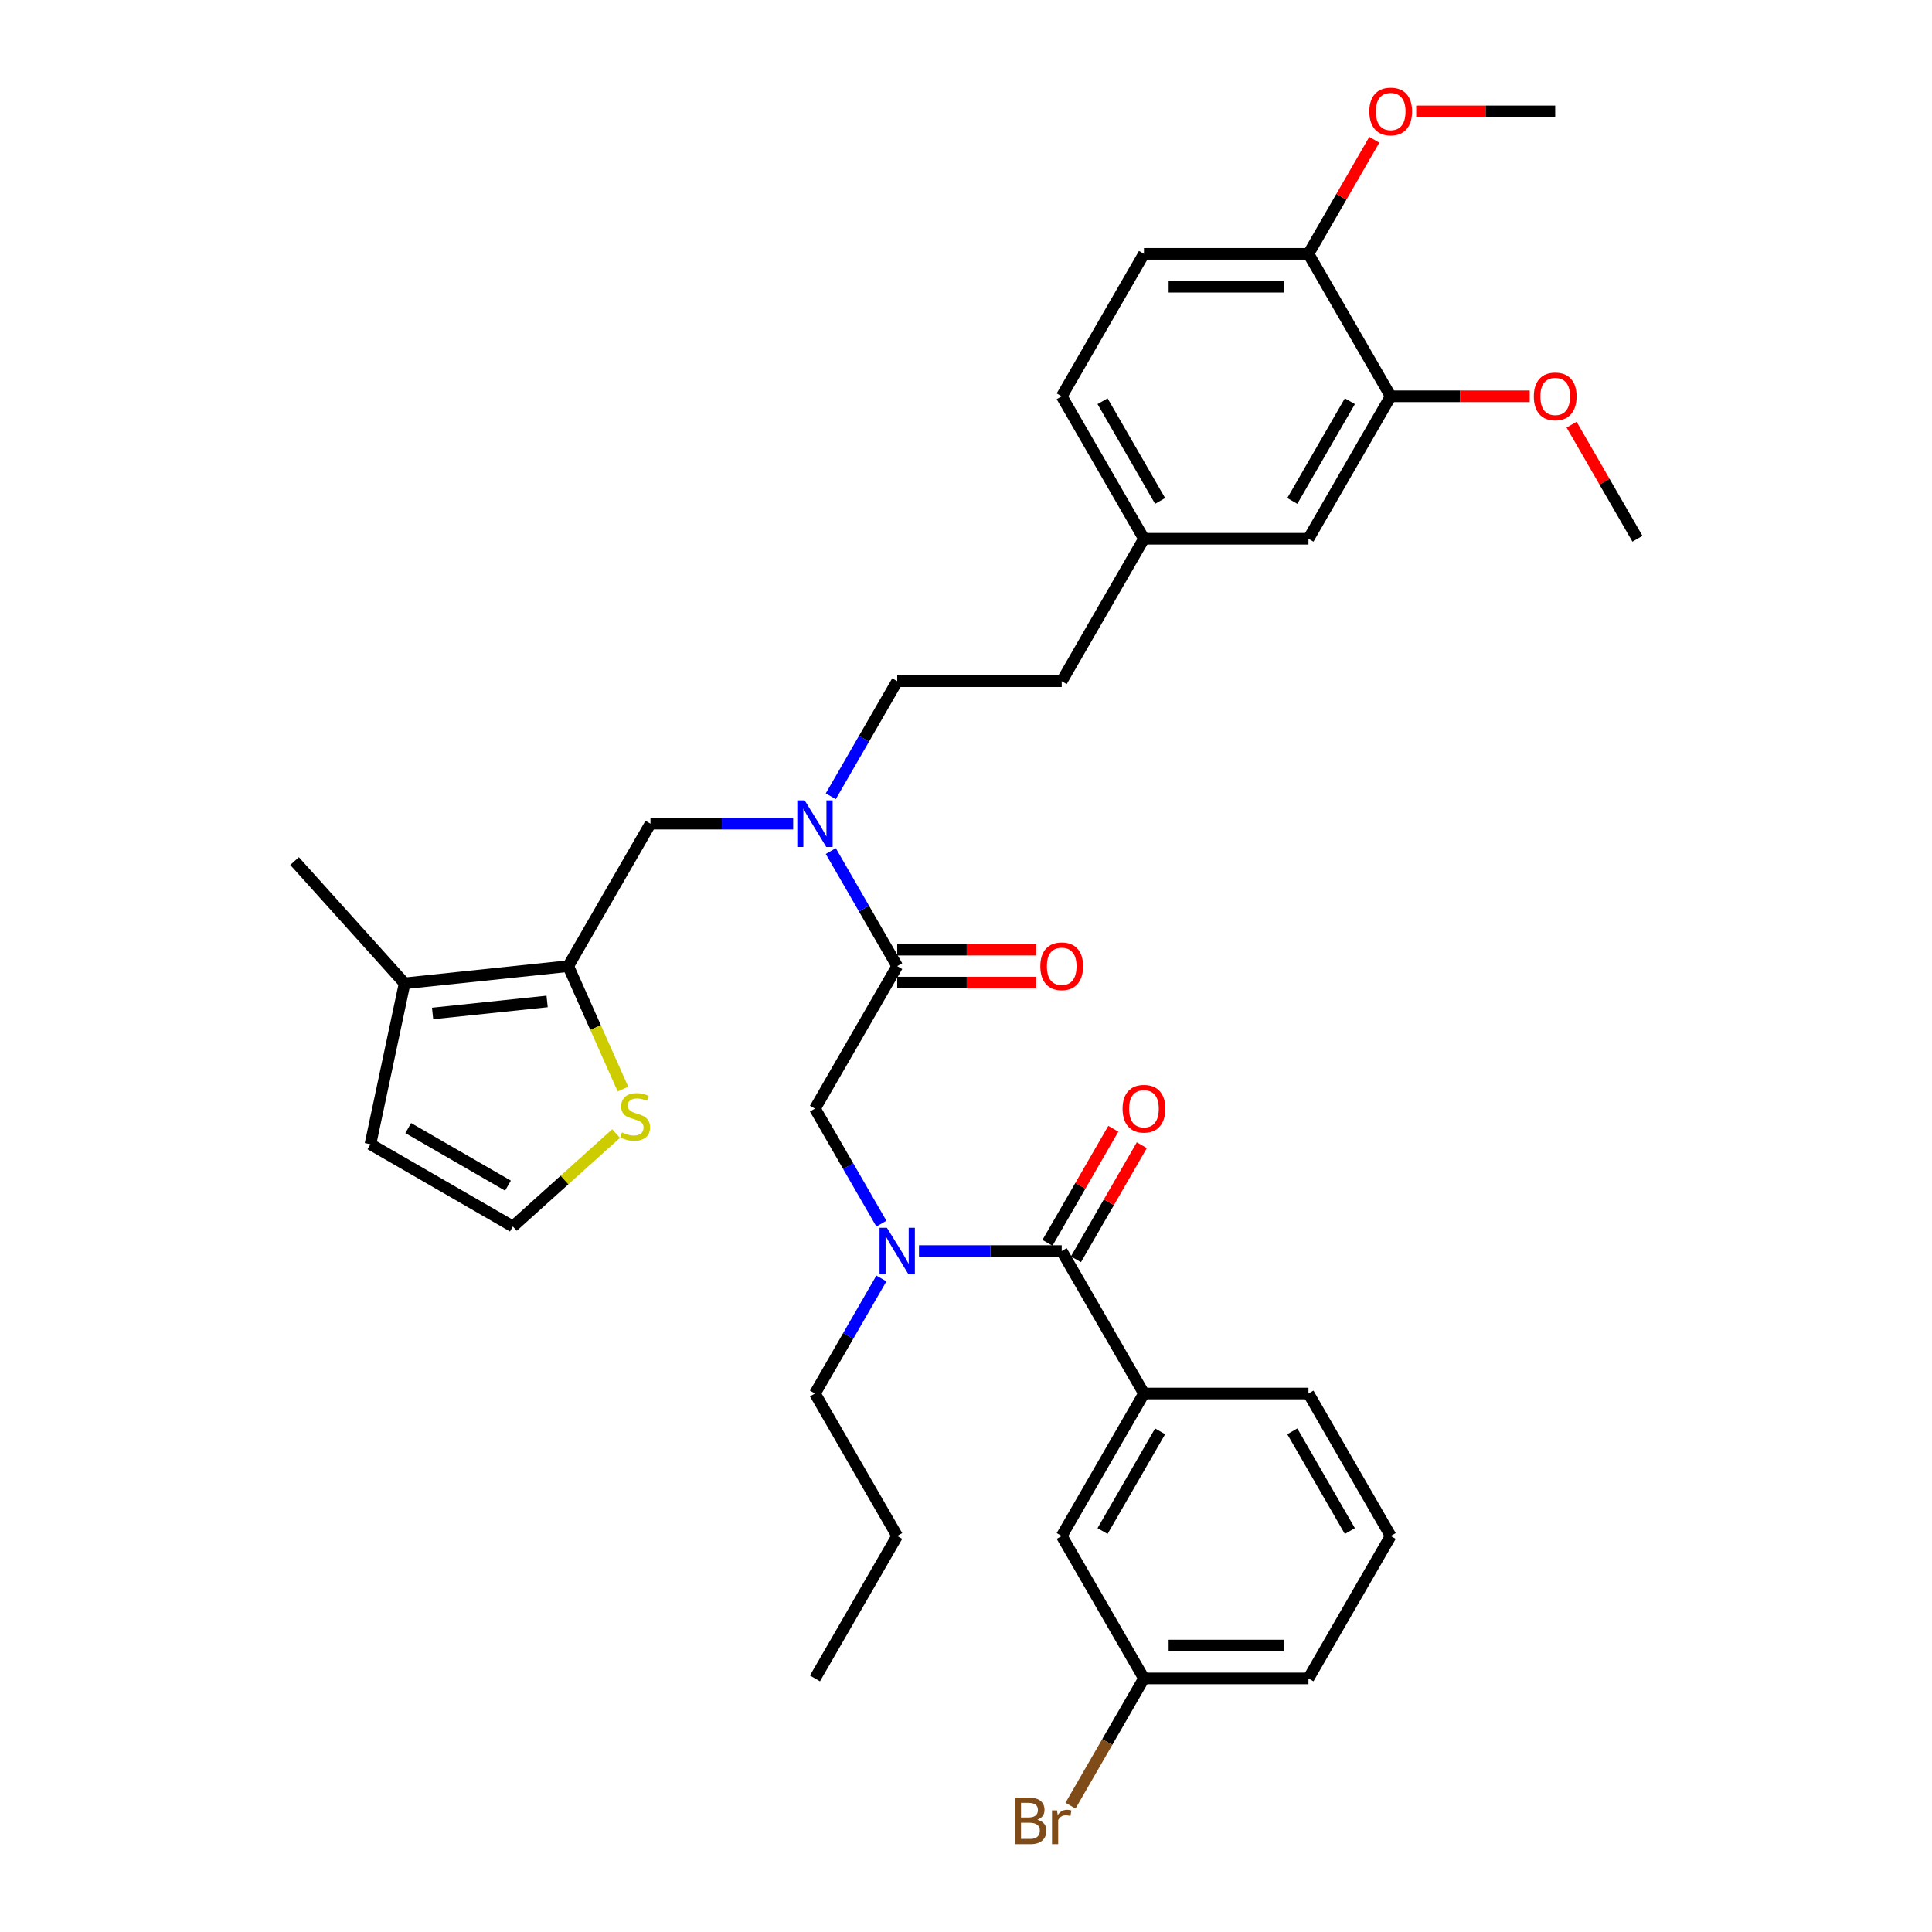 <?xml version='1.0' encoding='iso-8859-1'?>
<svg version='1.1' baseProfile='full'
              xmlns='http://www.w3.org/2000/svg'
                      xmlns:rdkit='http://www.rdkit.org/xml'
                      xmlns:xlink='http://www.w3.org/1999/xlink'
                  xml:space='preserve'
width='1000px' height='1000px' viewBox='0 0 1000 1000'>
<!-- END OF HEADER -->
<rect style='opacity:1.0;fill:#FFFFFF;stroke:none' width='1000' height='1000' x='0' y='0'> </rect>
<path class='bond-2' d='M 549.539,647.542 L 512.604,647.542' style='fill:none;fill-rule:evenodd;stroke:#000000;stroke-width:6px;stroke-linecap:butt;stroke-linejoin:miter;stroke-opacity:1' />
<path class='bond-2' d='M 512.604,647.542 L 475.668,647.542' style='fill:none;fill-rule:evenodd;stroke:#0000FF;stroke-width:6px;stroke-linecap:butt;stroke-linejoin:miter;stroke-opacity:1' />
<path class='bond-4' d='M 549.539,647.542 L 592.111,721.279' style='fill:none;fill-rule:evenodd;stroke:#000000;stroke-width:6px;stroke-linecap:butt;stroke-linejoin:miter;stroke-opacity:1' />
<path class='bond-12' d='M 556.913,651.799 L 573.956,622.278' style='fill:none;fill-rule:evenodd;stroke:#000000;stroke-width:6px;stroke-linecap:butt;stroke-linejoin:miter;stroke-opacity:1' />
<path class='bond-12' d='M 573.956,622.278 L 591,592.758' style='fill:none;fill-rule:evenodd;stroke:#FF0000;stroke-width:6px;stroke-linecap:butt;stroke-linejoin:miter;stroke-opacity:1' />
<path class='bond-12' d='M 542.165,643.285 L 559.209,613.764' style='fill:none;fill-rule:evenodd;stroke:#000000;stroke-width:6px;stroke-linecap:butt;stroke-linejoin:miter;stroke-opacity:1' />
<path class='bond-12' d='M 559.209,613.764 L 576.253,584.244' style='fill:none;fill-rule:evenodd;stroke:#FF0000;stroke-width:6px;stroke-linecap:butt;stroke-linejoin:miter;stroke-opacity:1' />
<path class='bond-0' d='M 294.107,500.068 L 336.679,426.331' style='fill:none;fill-rule:evenodd;stroke:#000000;stroke-width:6px;stroke-linecap:butt;stroke-linejoin:miter;stroke-opacity:1' />
<path class='bond-6' d='M 294.107,500.068 L 209.43,508.968' style='fill:none;fill-rule:evenodd;stroke:#000000;stroke-width:6px;stroke-linecap:butt;stroke-linejoin:miter;stroke-opacity:1' />
<path class='bond-6' d='M 283.185,518.339 L 223.911,524.569' style='fill:none;fill-rule:evenodd;stroke:#000000;stroke-width:6px;stroke-linecap:butt;stroke-linejoin:miter;stroke-opacity:1' />
<path class='bond-8' d='M 294.107,500.068 L 308.273,531.884' style='fill:none;fill-rule:evenodd;stroke:#000000;stroke-width:6px;stroke-linecap:butt;stroke-linejoin:miter;stroke-opacity:1' />
<path class='bond-8' d='M 308.273,531.884 L 322.438,563.7' style='fill:none;fill-rule:evenodd;stroke:#CCCC00;stroke-width:6px;stroke-linecap:butt;stroke-linejoin:miter;stroke-opacity:1' />
<path class='bond-1' d='M 464.395,500.068 L 421.823,573.805' style='fill:none;fill-rule:evenodd;stroke:#000000;stroke-width:6px;stroke-linecap:butt;stroke-linejoin:miter;stroke-opacity:1' />
<path class='bond-3' d='M 464.395,500.068 L 447.204,470.292' style='fill:none;fill-rule:evenodd;stroke:#000000;stroke-width:6px;stroke-linecap:butt;stroke-linejoin:miter;stroke-opacity:1' />
<path class='bond-3' d='M 447.204,470.292 L 430.013,440.516' style='fill:none;fill-rule:evenodd;stroke:#0000FF;stroke-width:6px;stroke-linecap:butt;stroke-linejoin:miter;stroke-opacity:1' />
<path class='bond-14' d='M 464.395,508.583 L 500.368,508.583' style='fill:none;fill-rule:evenodd;stroke:#000000;stroke-width:6px;stroke-linecap:butt;stroke-linejoin:miter;stroke-opacity:1' />
<path class='bond-14' d='M 500.368,508.583 L 536.342,508.583' style='fill:none;fill-rule:evenodd;stroke:#FF0000;stroke-width:6px;stroke-linecap:butt;stroke-linejoin:miter;stroke-opacity:1' />
<path class='bond-14' d='M 464.395,491.554 L 500.368,491.554' style='fill:none;fill-rule:evenodd;stroke:#000000;stroke-width:6px;stroke-linecap:butt;stroke-linejoin:miter;stroke-opacity:1' />
<path class='bond-14' d='M 500.368,491.554 L 536.342,491.554' style='fill:none;fill-rule:evenodd;stroke:#FF0000;stroke-width:6px;stroke-linecap:butt;stroke-linejoin:miter;stroke-opacity:1' />
<path class='bond-5' d='M 456.205,633.357 L 439.014,603.581' style='fill:none;fill-rule:evenodd;stroke:#0000FF;stroke-width:6px;stroke-linecap:butt;stroke-linejoin:miter;stroke-opacity:1' />
<path class='bond-5' d='M 439.014,603.581 L 421.823,573.805' style='fill:none;fill-rule:evenodd;stroke:#000000;stroke-width:6px;stroke-linecap:butt;stroke-linejoin:miter;stroke-opacity:1' />
<path class='bond-26' d='M 456.205,661.727 L 439.014,691.503' style='fill:none;fill-rule:evenodd;stroke:#0000FF;stroke-width:6px;stroke-linecap:butt;stroke-linejoin:miter;stroke-opacity:1' />
<path class='bond-26' d='M 439.014,691.503 L 421.823,721.279' style='fill:none;fill-rule:evenodd;stroke:#000000;stroke-width:6px;stroke-linecap:butt;stroke-linejoin:miter;stroke-opacity:1' />
<path class='bond-7' d='M 410.55,426.331 L 373.615,426.331' style='fill:none;fill-rule:evenodd;stroke:#0000FF;stroke-width:6px;stroke-linecap:butt;stroke-linejoin:miter;stroke-opacity:1' />
<path class='bond-7' d='M 373.615,426.331 L 336.679,426.331' style='fill:none;fill-rule:evenodd;stroke:#000000;stroke-width:6px;stroke-linecap:butt;stroke-linejoin:miter;stroke-opacity:1' />
<path class='bond-17' d='M 430.013,412.146 L 447.204,382.37' style='fill:none;fill-rule:evenodd;stroke:#0000FF;stroke-width:6px;stroke-linecap:butt;stroke-linejoin:miter;stroke-opacity:1' />
<path class='bond-17' d='M 447.204,382.37 L 464.395,352.594' style='fill:none;fill-rule:evenodd;stroke:#000000;stroke-width:6px;stroke-linecap:butt;stroke-linejoin:miter;stroke-opacity:1' />
<path class='bond-15' d='M 592.111,721.279 L 549.539,795.015' style='fill:none;fill-rule:evenodd;stroke:#000000;stroke-width:6px;stroke-linecap:butt;stroke-linejoin:miter;stroke-opacity:1' />
<path class='bond-15' d='M 600.473,740.854 L 570.672,792.469' style='fill:none;fill-rule:evenodd;stroke:#000000;stroke-width:6px;stroke-linecap:butt;stroke-linejoin:miter;stroke-opacity:1' />
<path class='bond-27' d='M 592.111,721.279 L 677.255,721.279' style='fill:none;fill-rule:evenodd;stroke:#000000;stroke-width:6px;stroke-linecap:butt;stroke-linejoin:miter;stroke-opacity:1' />
<path class='bond-11' d='M 209.43,508.968 L 191.727,592.251' style='fill:none;fill-rule:evenodd;stroke:#000000;stroke-width:6px;stroke-linecap:butt;stroke-linejoin:miter;stroke-opacity:1' />
<path class='bond-28' d='M 209.43,508.968 L 152.457,445.694' style='fill:none;fill-rule:evenodd;stroke:#000000;stroke-width:6px;stroke-linecap:butt;stroke-linejoin:miter;stroke-opacity:1' />
<path class='bond-10' d='M 318.879,586.729 L 292.171,610.776' style='fill:none;fill-rule:evenodd;stroke:#CCCC00;stroke-width:6px;stroke-linecap:butt;stroke-linejoin:miter;stroke-opacity:1' />
<path class='bond-10' d='M 292.171,610.776 L 265.464,634.823' style='fill:none;fill-rule:evenodd;stroke:#000000;stroke-width:6px;stroke-linecap:butt;stroke-linejoin:miter;stroke-opacity:1' />
<path class='bond-9' d='M 719.827,205.121 L 677.255,278.858' style='fill:none;fill-rule:evenodd;stroke:#000000;stroke-width:6px;stroke-linecap:butt;stroke-linejoin:miter;stroke-opacity:1' />
<path class='bond-9' d='M 698.694,207.667 L 668.893,259.283' style='fill:none;fill-rule:evenodd;stroke:#000000;stroke-width:6px;stroke-linecap:butt;stroke-linejoin:miter;stroke-opacity:1' />
<path class='bond-23' d='M 719.827,205.121 L 755.8,205.121' style='fill:none;fill-rule:evenodd;stroke:#000000;stroke-width:6px;stroke-linecap:butt;stroke-linejoin:miter;stroke-opacity:1' />
<path class='bond-23' d='M 755.8,205.121 L 791.774,205.121' style='fill:none;fill-rule:evenodd;stroke:#FF0000;stroke-width:6px;stroke-linecap:butt;stroke-linejoin:miter;stroke-opacity:1' />
<path class='bond-37' d='M 719.827,205.121 L 677.255,131.384' style='fill:none;fill-rule:evenodd;stroke:#000000;stroke-width:6px;stroke-linecap:butt;stroke-linejoin:miter;stroke-opacity:1' />
<path class='bond-36' d='M 265.464,634.823 L 191.727,592.251' style='fill:none;fill-rule:evenodd;stroke:#000000;stroke-width:6px;stroke-linecap:butt;stroke-linejoin:miter;stroke-opacity:1' />
<path class='bond-36' d='M 262.918,613.69 L 211.302,583.89' style='fill:none;fill-rule:evenodd;stroke:#000000;stroke-width:6px;stroke-linecap:butt;stroke-linejoin:miter;stroke-opacity:1' />
<path class='bond-13' d='M 677.255,131.384 L 592.111,131.384' style='fill:none;fill-rule:evenodd;stroke:#000000;stroke-width:6px;stroke-linecap:butt;stroke-linejoin:miter;stroke-opacity:1' />
<path class='bond-13' d='M 664.483,148.413 L 604.883,148.413' style='fill:none;fill-rule:evenodd;stroke:#000000;stroke-width:6px;stroke-linecap:butt;stroke-linejoin:miter;stroke-opacity:1' />
<path class='bond-25' d='M 677.255,131.384 L 694.299,101.863' style='fill:none;fill-rule:evenodd;stroke:#000000;stroke-width:6px;stroke-linecap:butt;stroke-linejoin:miter;stroke-opacity:1' />
<path class='bond-25' d='M 694.299,101.863 L 711.342,72.343' style='fill:none;fill-rule:evenodd;stroke:#FF0000;stroke-width:6px;stroke-linecap:butt;stroke-linejoin:miter;stroke-opacity:1' />
<path class='bond-20' d='M 549.539,795.015 L 592.111,868.752' style='fill:none;fill-rule:evenodd;stroke:#000000;stroke-width:6px;stroke-linecap:butt;stroke-linejoin:miter;stroke-opacity:1' />
<path class='bond-16' d='M 677.255,278.858 L 592.111,278.858' style='fill:none;fill-rule:evenodd;stroke:#000000;stroke-width:6px;stroke-linecap:butt;stroke-linejoin:miter;stroke-opacity:1' />
<path class='bond-21' d='M 464.395,352.594 L 549.539,352.594' style='fill:none;fill-rule:evenodd;stroke:#000000;stroke-width:6px;stroke-linecap:butt;stroke-linejoin:miter;stroke-opacity:1' />
<path class='bond-18' d='M 592.111,131.384 L 549.539,205.121' style='fill:none;fill-rule:evenodd;stroke:#000000;stroke-width:6px;stroke-linecap:butt;stroke-linejoin:miter;stroke-opacity:1' />
<path class='bond-19' d='M 592.111,278.858 L 549.539,352.594' style='fill:none;fill-rule:evenodd;stroke:#000000;stroke-width:6px;stroke-linecap:butt;stroke-linejoin:miter;stroke-opacity:1' />
<path class='bond-22' d='M 592.111,278.858 L 549.539,205.121' style='fill:none;fill-rule:evenodd;stroke:#000000;stroke-width:6px;stroke-linecap:butt;stroke-linejoin:miter;stroke-opacity:1' />
<path class='bond-22' d='M 600.473,259.283 L 570.672,207.667' style='fill:none;fill-rule:evenodd;stroke:#000000;stroke-width:6px;stroke-linecap:butt;stroke-linejoin:miter;stroke-opacity:1' />
<path class='bond-24' d='M 592.111,868.752 L 573.101,901.678' style='fill:none;fill-rule:evenodd;stroke:#000000;stroke-width:6px;stroke-linecap:butt;stroke-linejoin:miter;stroke-opacity:1' />
<path class='bond-24' d='M 573.101,901.678 L 554.091,934.605' style='fill:none;fill-rule:evenodd;stroke:#7F4C19;stroke-width:6px;stroke-linecap:butt;stroke-linejoin:miter;stroke-opacity:1' />
<path class='bond-35' d='M 592.111,868.752 L 677.255,868.752' style='fill:none;fill-rule:evenodd;stroke:#000000;stroke-width:6px;stroke-linecap:butt;stroke-linejoin:miter;stroke-opacity:1' />
<path class='bond-35' d='M 604.883,851.723 L 664.483,851.723' style='fill:none;fill-rule:evenodd;stroke:#000000;stroke-width:6px;stroke-linecap:butt;stroke-linejoin:miter;stroke-opacity:1' />
<path class='bond-31' d='M 813.455,219.817 L 830.499,249.337' style='fill:none;fill-rule:evenodd;stroke:#FF0000;stroke-width:6px;stroke-linecap:butt;stroke-linejoin:miter;stroke-opacity:1' />
<path class='bond-31' d='M 830.499,249.337 L 847.543,278.858' style='fill:none;fill-rule:evenodd;stroke:#000000;stroke-width:6px;stroke-linecap:butt;stroke-linejoin:miter;stroke-opacity:1' />
<path class='bond-32' d='M 733.024,57.647 L 768.998,57.647' style='fill:none;fill-rule:evenodd;stroke:#FF0000;stroke-width:6px;stroke-linecap:butt;stroke-linejoin:miter;stroke-opacity:1' />
<path class='bond-32' d='M 768.998,57.647 L 804.971,57.647' style='fill:none;fill-rule:evenodd;stroke:#000000;stroke-width:6px;stroke-linecap:butt;stroke-linejoin:miter;stroke-opacity:1' />
<path class='bond-33' d='M 421.823,721.279 L 464.395,795.015' style='fill:none;fill-rule:evenodd;stroke:#000000;stroke-width:6px;stroke-linecap:butt;stroke-linejoin:miter;stroke-opacity:1' />
<path class='bond-29' d='M 677.255,721.279 L 719.827,795.015' style='fill:none;fill-rule:evenodd;stroke:#000000;stroke-width:6px;stroke-linecap:butt;stroke-linejoin:miter;stroke-opacity:1' />
<path class='bond-29' d='M 668.893,740.854 L 698.694,792.469' style='fill:none;fill-rule:evenodd;stroke:#000000;stroke-width:6px;stroke-linecap:butt;stroke-linejoin:miter;stroke-opacity:1' />
<path class='bond-30' d='M 719.827,795.015 L 677.255,868.752' style='fill:none;fill-rule:evenodd;stroke:#000000;stroke-width:6px;stroke-linecap:butt;stroke-linejoin:miter;stroke-opacity:1' />
<path class='bond-34' d='M 464.395,795.015 L 421.823,868.752' style='fill:none;fill-rule:evenodd;stroke:#000000;stroke-width:6px;stroke-linecap:butt;stroke-linejoin:miter;stroke-opacity:1' />
<path  class='atom-3' d='M 459.065 635.485
L 466.966 648.257
Q 467.75 649.517, 469.01 651.799
Q 470.27 654.081, 470.338 654.217
L 470.338 635.485
L 473.539 635.485
L 473.539 659.598
L 470.236 659.598
L 461.756 645.635
Q 460.768 644, 459.712 642.127
Q 458.69 640.253, 458.384 639.674
L 458.384 659.598
L 455.251 659.598
L 455.251 635.485
L 459.065 635.485
' fill='#0000FF'/>
<path  class='atom-4' d='M 416.493 414.275
L 424.394 427.046
Q 425.178 428.307, 426.438 430.588
Q 427.698 432.87, 427.766 433.007
L 427.766 414.275
L 430.968 414.275
L 430.968 438.388
L 427.664 438.388
L 419.184 424.424
Q 418.196 422.789, 417.14 420.916
Q 416.118 419.043, 415.812 418.464
L 415.812 438.388
L 412.679 438.388
L 412.679 414.275
L 416.493 414.275
' fill='#0000FF'/>
<path  class='atom-9' d='M 321.927 586.127
Q 322.199 586.229, 323.323 586.706
Q 324.447 587.183, 325.673 587.489
Q 326.933 587.762, 328.159 587.762
Q 330.441 587.762, 331.769 586.672
Q 333.098 585.548, 333.098 583.607
Q 333.098 582.278, 332.417 581.461
Q 331.769 580.644, 330.748 580.201
Q 329.726 579.758, 328.023 579.247
Q 325.877 578.6, 324.583 577.987
Q 323.323 577.374, 322.404 576.08
Q 321.518 574.786, 321.518 572.606
Q 321.518 569.575, 323.562 567.702
Q 325.639 565.829, 329.726 565.829
Q 332.519 565.829, 335.686 567.157
L 334.903 569.779
Q 332.008 568.587, 329.828 568.587
Q 327.478 568.587, 326.184 569.575
Q 324.89 570.529, 324.924 572.197
Q 324.924 573.492, 325.571 574.275
Q 326.252 575.058, 327.206 575.501
Q 328.193 575.944, 329.828 576.455
Q 332.008 577.136, 333.302 577.817
Q 334.596 578.498, 335.516 579.894
Q 336.469 581.257, 336.469 583.607
Q 336.469 586.944, 334.222 588.749
Q 332.008 590.52, 328.296 590.52
Q 326.15 590.52, 324.515 590.044
Q 322.914 589.601, 321.007 588.818
L 321.927 586.127
' fill='#CCCC00'/>
<path  class='atom-13' d='M 581.042 573.873
Q 581.042 568.083, 583.903 564.848
Q 586.764 561.612, 592.111 561.612
Q 597.458 561.612, 600.319 564.848
Q 603.18 568.083, 603.18 573.873
Q 603.18 579.731, 600.285 583.069
Q 597.39 586.372, 592.111 586.372
Q 586.798 586.372, 583.903 583.069
Q 581.042 579.765, 581.042 573.873
M 592.111 583.648
Q 595.789 583.648, 597.765 581.195
Q 599.774 578.709, 599.774 573.873
Q 599.774 569.139, 597.765 566.755
Q 595.789 564.337, 592.111 564.337
Q 588.433 564.337, 586.423 566.721
Q 584.448 569.105, 584.448 573.873
Q 584.448 578.743, 586.423 581.195
Q 588.433 583.648, 592.111 583.648
' fill='#FF0000'/>
<path  class='atom-15' d='M 538.47 500.136
Q 538.47 494.346, 541.331 491.111
Q 544.192 487.876, 549.539 487.876
Q 554.886 487.876, 557.747 491.111
Q 560.608 494.346, 560.608 500.136
Q 560.608 505.994, 557.713 509.332
Q 554.818 512.635, 549.539 512.635
Q 544.226 512.635, 541.331 509.332
Q 538.47 506.028, 538.47 500.136
M 549.539 509.911
Q 553.217 509.911, 555.193 507.459
Q 557.202 504.972, 557.202 500.136
Q 557.202 495.402, 555.193 493.018
Q 553.217 490.6, 549.539 490.6
Q 545.861 490.6, 543.851 492.984
Q 541.876 495.368, 541.876 500.136
Q 541.876 505.006, 543.851 507.459
Q 545.861 509.911, 549.539 509.911
' fill='#FF0000'/>
<path  class='atom-24' d='M 793.902 205.189
Q 793.902 199.399, 796.763 196.164
Q 799.624 192.928, 804.971 192.928
Q 810.318 192.928, 813.179 196.164
Q 816.04 199.399, 816.04 205.189
Q 816.04 211.047, 813.145 214.384
Q 810.25 217.688, 804.971 217.688
Q 799.658 217.688, 796.763 214.384
Q 793.902 211.081, 793.902 205.189
M 804.971 214.963
Q 808.649 214.963, 810.624 212.511
Q 812.634 210.025, 812.634 205.189
Q 812.634 200.455, 810.624 198.071
Q 808.649 195.653, 804.971 195.653
Q 801.293 195.653, 799.283 198.037
Q 797.308 200.421, 797.308 205.189
Q 797.308 210.059, 799.283 212.511
Q 801.293 214.963, 804.971 214.963
' fill='#FF0000'/>
<path  class='atom-25' d='M 536.955 941.876
Q 539.271 942.523, 540.429 943.954
Q 541.621 945.35, 541.621 947.427
Q 541.621 950.765, 539.475 952.672
Q 537.363 954.545, 533.345 954.545
L 525.239 954.545
L 525.239 930.433
L 532.357 930.433
Q 536.478 930.433, 538.555 932.102
Q 540.633 933.77, 540.633 936.836
Q 540.633 940.48, 536.955 941.876
M 528.474 933.157
L 528.474 940.718
L 532.357 940.718
Q 534.741 940.718, 535.967 939.764
Q 537.227 938.777, 537.227 936.836
Q 537.227 933.157, 532.357 933.157
L 528.474 933.157
M 533.345 951.821
Q 535.695 951.821, 536.955 950.697
Q 538.215 949.573, 538.215 947.427
Q 538.215 945.452, 536.818 944.464
Q 535.456 943.443, 532.834 943.443
L 528.474 943.443
L 528.474 951.821
L 533.345 951.821
' fill='#7F4C19'/>
<path  class='atom-25' d='M 547.104 937.04
L 547.479 939.458
Q 549.318 936.733, 552.315 936.733
Q 553.268 936.733, 554.562 937.074
L 554.052 939.935
Q 552.587 939.594, 551.77 939.594
Q 550.339 939.594, 549.386 940.173
Q 548.466 940.718, 547.717 942.046
L 547.717 954.545
L 544.515 954.545
L 544.515 937.04
L 547.104 937.04
' fill='#7F4C19'/>
<path  class='atom-26' d='M 708.758 57.715
Q 708.758 51.925, 711.619 48.69
Q 714.48 45.455, 719.827 45.455
Q 725.174 45.455, 728.035 48.69
Q 730.896 51.925, 730.896 57.715
Q 730.896 63.573, 728.001 66.911
Q 725.106 70.214, 719.827 70.214
Q 714.514 70.214, 711.619 66.911
Q 708.758 63.607, 708.758 57.715
M 719.827 67.49
Q 723.505 67.49, 725.48 65.038
Q 727.49 62.551, 727.49 57.715
Q 727.49 52.981, 725.48 50.597
Q 723.505 48.179, 719.827 48.179
Q 716.149 48.179, 714.139 50.563
Q 712.164 52.947, 712.164 57.715
Q 712.164 62.586, 714.139 65.038
Q 716.149 67.49, 719.827 67.49
' fill='#FF0000'/>
</svg>
